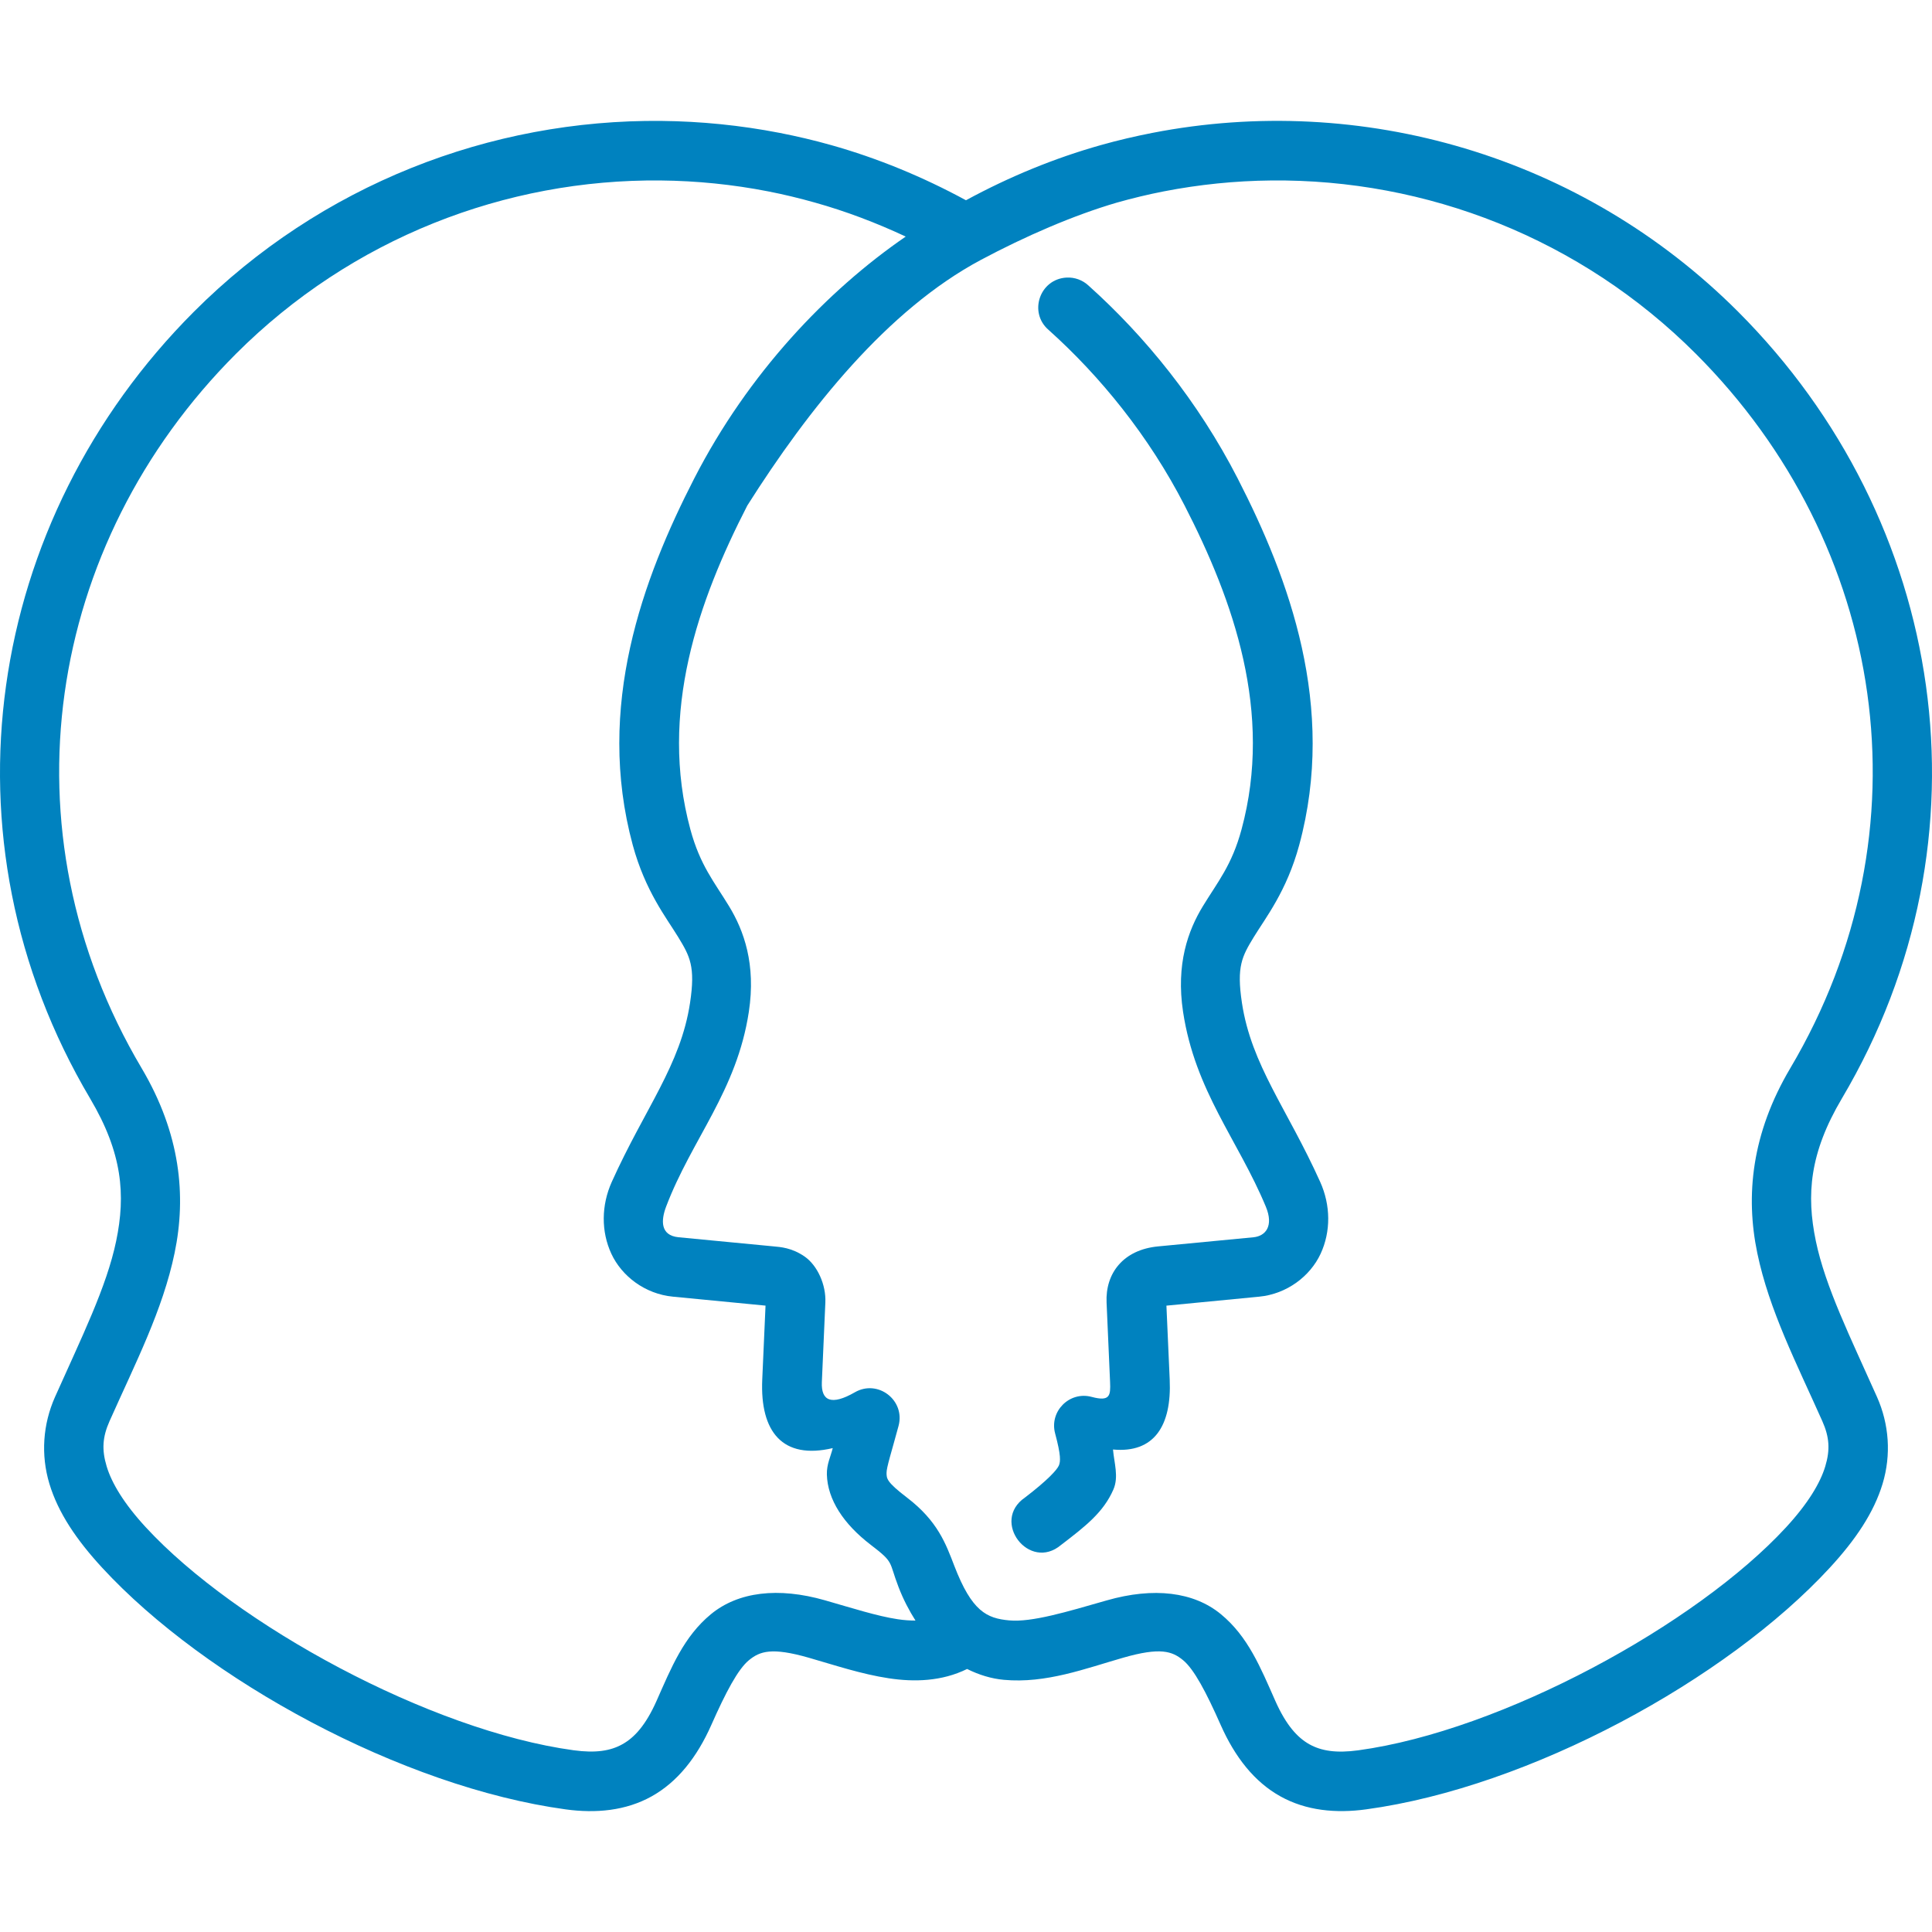 <svg width="80" height="80" viewBox="0 0 80 80" fill="none" xmlns="http://www.w3.org/2000/svg">
<path fill-rule="evenodd" clip-rule="evenodd" d="M44.164 11.494C43.051 11.552 42.578 12.94 43.424 13.665C45.548 15.569 47.569 18.044 49.053 20.934C51.077 24.875 52.721 29.502 51.409 34.346C51.007 35.832 50.423 36.514 49.809 37.523C49.194 38.53 48.69 39.925 48.988 41.897C49.486 45.181 51.26 47.194 52.414 49.962C52.753 50.775 52.4 51.185 51.9 51.233L47.951 51.611C46.511 51.749 45.767 52.725 45.821 53.934L45.966 57.231C45.989 57.788 45.963 58.046 45.202 57.842C44.285 57.597 43.446 58.437 43.69 59.354C43.935 60.267 43.917 60.52 43.843 60.689C43.768 60.858 43.399 61.277 42.444 62.008C41.01 62.986 42.616 65.093 43.94 63.97C44.957 63.192 45.692 62.619 46.103 61.678C46.332 61.153 46.134 60.574 46.087 60.021C47.786 60.18 48.52 59.043 48.435 57.127L48.299 54.064L52.134 53.693C53.293 53.582 54.254 52.84 54.683 51.917C55.112 50.992 55.101 49.907 54.667 48.942C53.295 45.896 51.818 44.111 51.426 41.528C51.197 40.019 51.432 39.597 51.916 38.803C52.401 38.007 53.28 36.903 53.798 34.991C55.35 29.264 53.382 23.964 51.249 19.81C49.611 16.62 47.409 13.919 45.073 11.825C44.827 11.595 44.498 11.476 44.164 11.494Z" fill="#0082BF"/>
<path fill-rule="evenodd" clip-rule="evenodd" d="M27.392 5.007C20.314 4.936 13.289 7.642 8.028 12.909C-0.588 21.534 -2.664 34.692 3.735 45.492C5.072 47.75 5.207 49.478 4.811 51.385C4.414 53.294 3.382 55.369 2.279 57.843C1.775 58.974 1.684 60.239 2.045 61.438C2.407 62.638 3.164 63.76 4.233 64.919C8.503 69.55 16.648 73.998 23.427 74.923C24.679 75.094 25.912 74.979 26.98 74.385C28.049 73.79 28.857 72.771 29.451 71.434C30.056 70.068 30.556 69.12 31.011 68.746C31.465 68.373 31.953 68.203 33.487 68.642C34.561 68.95 35.666 69.323 36.808 69.495C37.855 69.653 38.994 69.626 40.046 69.109C40.536 69.353 41.047 69.51 41.567 69.558C43.314 69.718 44.939 69.092 46.513 68.641C48.048 68.201 48.536 68.372 48.989 68.745C49.444 69.119 49.944 70.067 50.549 71.433C51.142 72.77 51.949 73.789 53.018 74.383C54.086 74.978 55.321 75.093 56.573 74.921C63.352 73.998 71.497 69.549 75.767 64.918C76.836 63.758 77.593 62.635 77.955 61.437C78.316 60.238 78.225 58.973 77.721 57.841C76.618 55.368 75.585 53.292 75.189 51.384C74.793 49.476 74.928 47.749 76.265 45.491C82.664 34.691 80.588 21.532 71.972 12.908C65.496 6.426 56.351 3.822 47.72 5.502C47.001 5.643 46.29 5.808 45.58 6.009C43.668 6.547 41.798 7.315 39.999 8.292C38.201 7.316 36.331 6.547 34.419 6.009C33.709 5.808 33 5.643 32.281 5.502C30.661 5.188 29.025 5.024 27.392 5.007ZM27.365 7.473C28.848 7.488 30.335 7.637 31.805 7.924C32.458 8.051 33.106 8.208 33.751 8.39C35.027 8.748 36.279 9.223 37.504 9.796C34.249 12.031 30.982 15.459 28.749 19.808C26.616 23.962 24.649 29.263 26.2 34.989C26.719 36.901 27.596 38.004 28.081 38.8C28.566 39.595 28.802 40.018 28.573 41.527C28.182 44.11 26.705 45.893 25.332 48.94C24.898 49.905 24.886 50.992 25.315 51.916C25.744 52.84 26.705 53.581 27.864 53.692L31.699 54.063L31.563 57.126C31.467 59.292 32.408 60.451 34.482 59.963C34.396 60.317 34.228 60.629 34.239 61.057C34.267 62.098 34.933 63.109 36.056 63.968C37.047 64.725 36.79 64.64 37.208 65.72C37.407 66.237 37.647 66.692 37.908 67.104C37.682 67.104 37.443 67.09 37.167 67.048C36.325 66.921 35.297 66.591 34.167 66.267C32.221 65.709 30.566 65.913 29.44 66.839C28.314 67.766 27.799 69.047 27.189 70.424C26.739 71.439 26.266 71.951 25.772 72.225C25.28 72.5 24.668 72.599 23.755 72.475C17.811 71.665 9.747 67.265 6.039 63.243C5.127 62.255 4.623 61.406 4.416 60.718C4.209 60.031 4.243 59.504 4.536 58.846C5.607 56.442 6.738 54.254 7.23 51.882C7.723 49.511 7.47 46.941 5.862 44.227C0.028 34.38 1.897 22.532 9.771 14.651C14.556 9.865 20.935 7.407 27.365 7.473ZM52.633 7.473C59.062 7.407 65.442 9.865 70.225 14.653C78.099 22.534 79.967 34.382 74.133 44.23C72.526 46.943 72.273 49.513 72.765 51.884C73.258 54.255 74.388 56.444 75.459 58.848C75.752 59.506 75.788 60.032 75.58 60.72C75.373 61.408 74.865 62.257 73.955 63.245C70.247 67.267 62.185 71.667 56.241 72.477C55.328 72.601 54.715 72.502 54.221 72.228C53.729 71.953 53.256 71.441 52.806 70.426C52.196 69.049 51.681 67.768 50.556 66.841C49.431 65.914 47.775 65.712 45.828 66.269C44.174 66.743 42.724 67.182 41.79 67.097C40.857 67.012 40.242 66.724 39.516 64.838C39.165 63.929 38.834 62.987 37.552 62.008C36.701 61.358 36.715 61.221 36.71 60.995C36.704 60.768 36.921 60.107 37.208 59.04C37.49 57.979 36.35 57.103 35.399 57.651C34.42 58.214 33.998 58.005 34.031 57.231L34.176 53.934C34.209 53.199 33.848 52.399 33.317 52.03C32.785 51.661 32.301 51.636 32.044 51.611L28.098 51.232C27.331 51.157 27.37 50.523 27.583 49.962C28.648 47.159 30.509 45.181 31.008 41.896C31.307 39.925 30.802 38.531 30.187 37.522C29.573 36.514 28.99 35.831 28.587 34.345C27.274 29.501 28.92 24.875 30.944 20.934C33.483 16.922 36.747 12.826 40.616 10.762C42.459 9.779 44.446 8.917 46.245 8.39C46.89 8.208 47.538 8.051 48.192 7.924C49.663 7.638 51.15 7.488 52.633 7.473Z" fill="#0082BF"/>
</svg>
